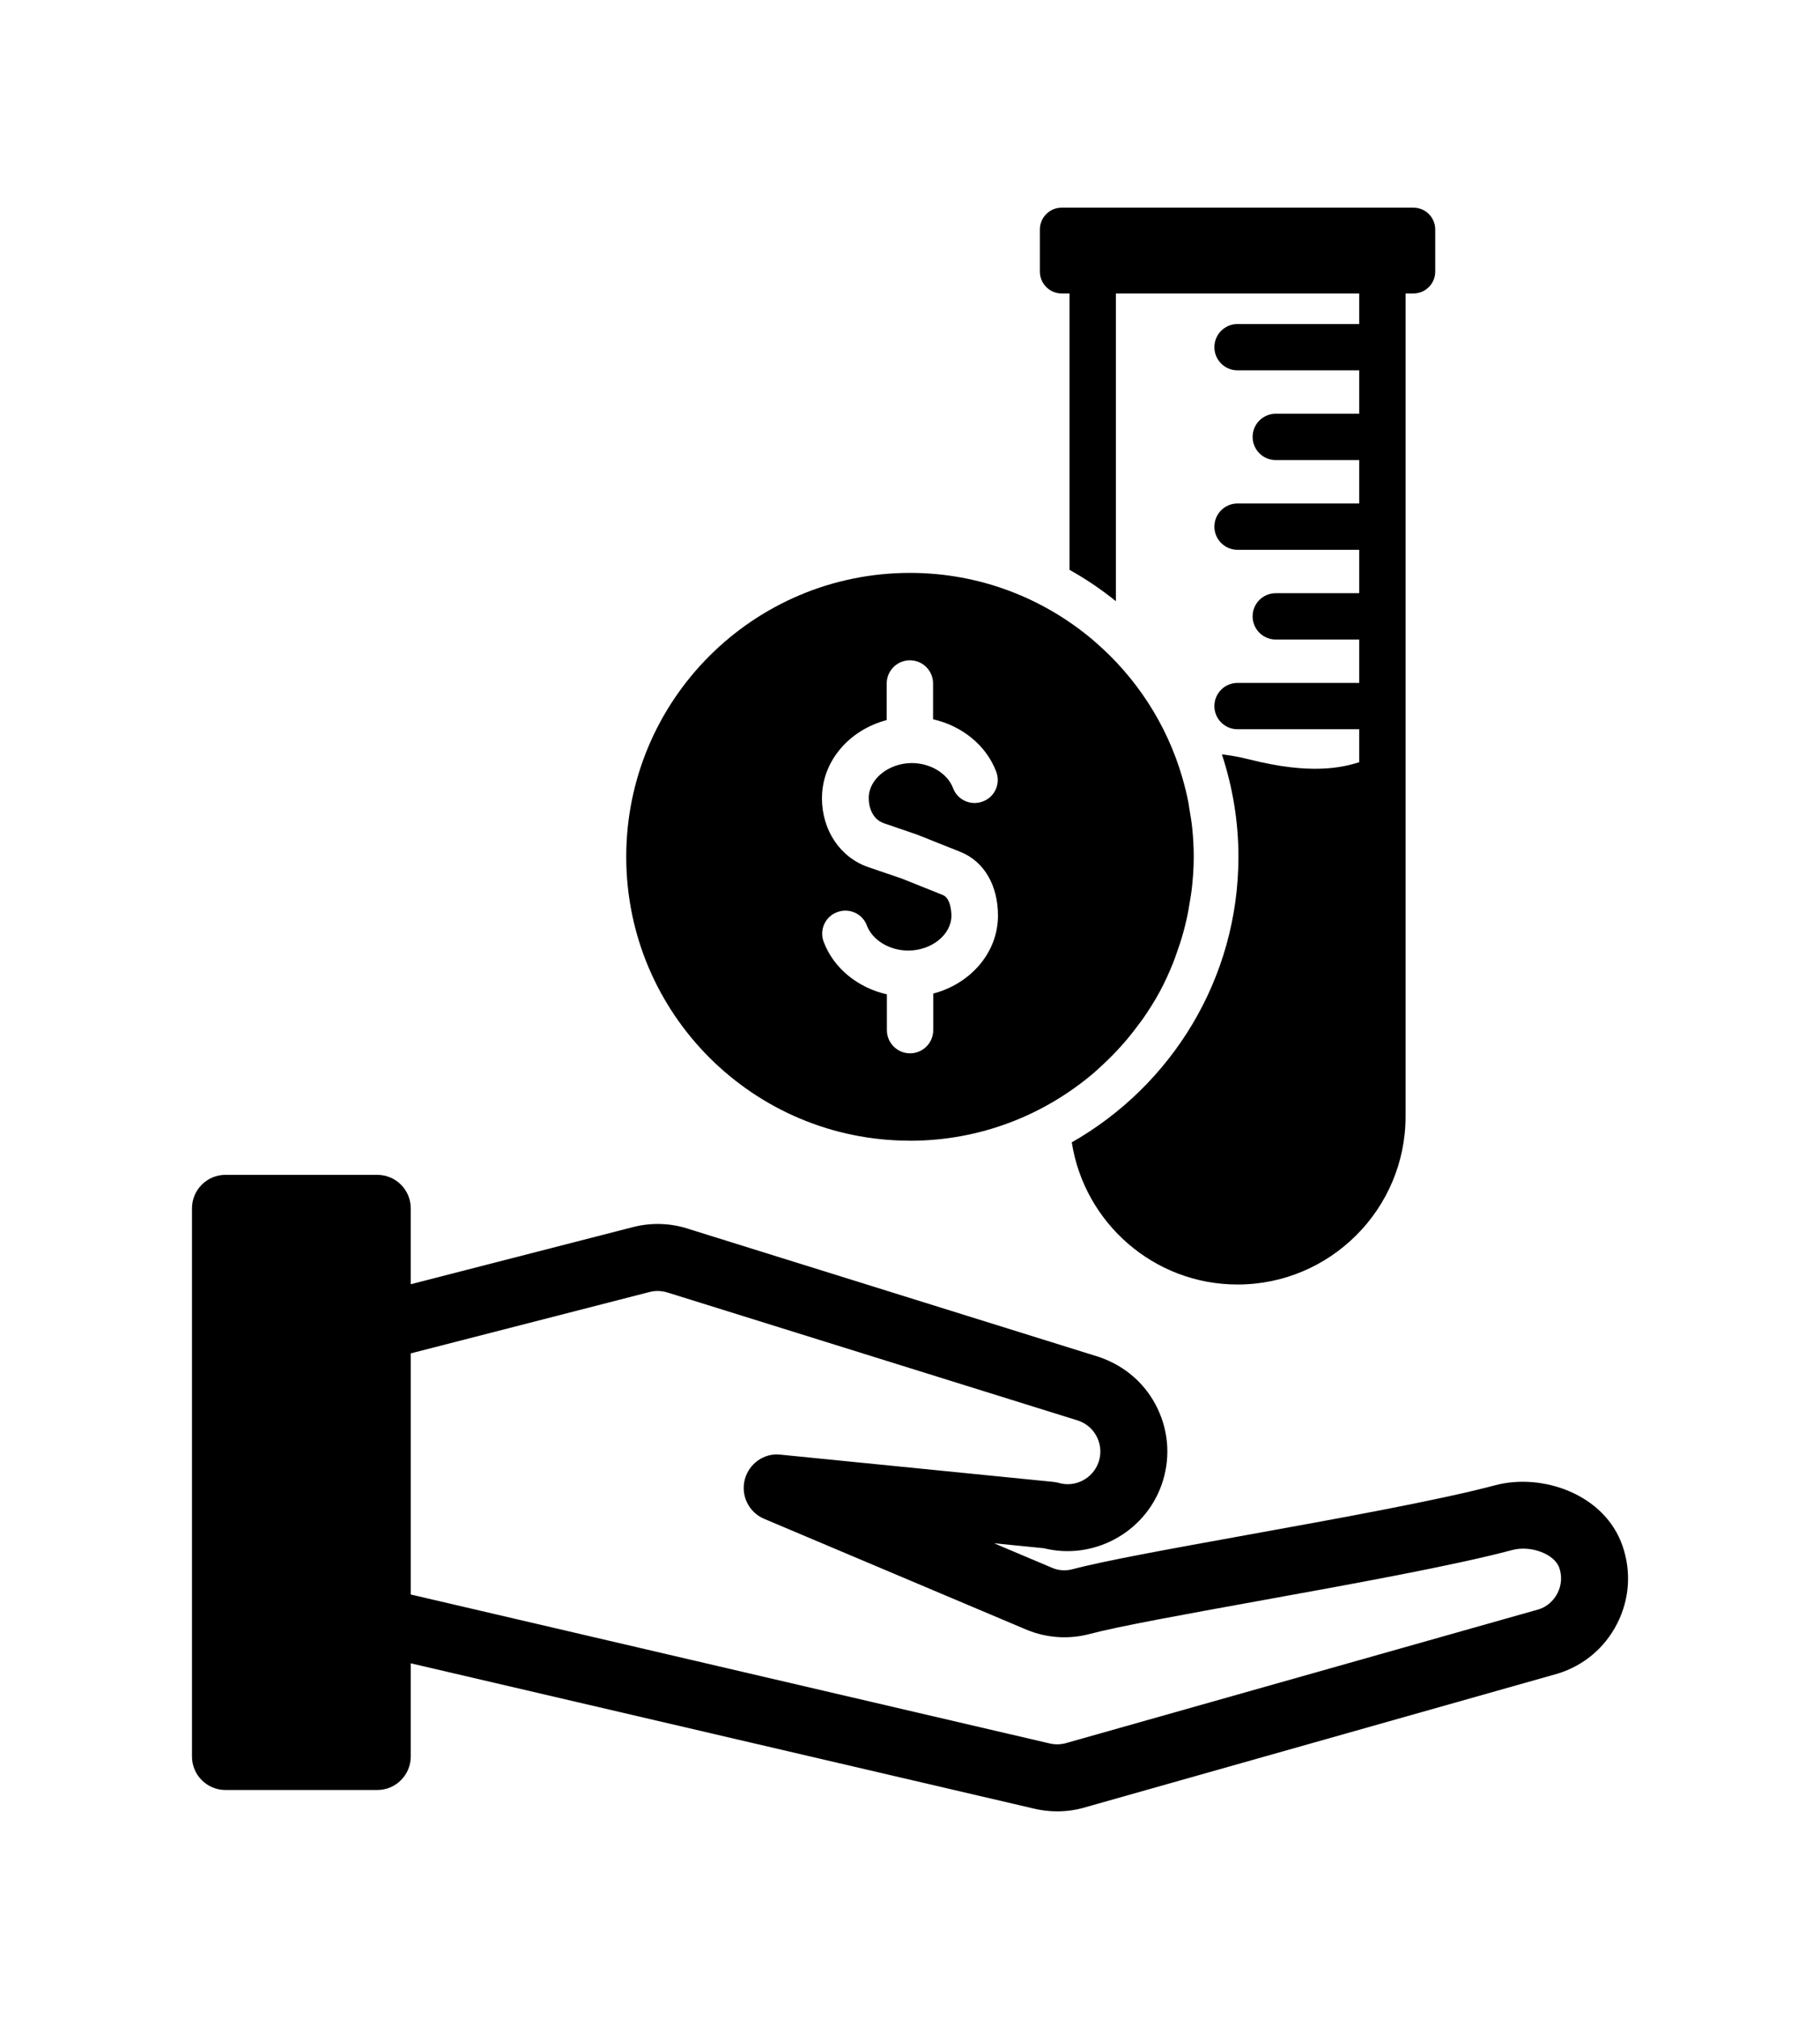 <svg xmlns="http://www.w3.org/2000/svg" id="Layer_1" data-name="Layer 1" viewBox="0 0 86.286 95.673"><path d="M76.928,73.267c-.843-2.467-3.813-3.48-6.049-2.884-2.633.704-7.517,1.587-11.826,2.366-3.614.654-6.734,1.219-8.197,1.61-.321.086-.656.066-.942-.051l-2.788-1.178,2.365.236c2.318.575,4.739-.707,5.564-2.962.438-1.201.377-2.498-.172-3.651-.55-1.154-1.518-2.018-2.77-2.448l-19.397-6.048c-.877-.302-1.813-.338-2.711-.108l-10.531,2.706v-3.596c0-.876-.711-1.587-1.587-1.587h-7.198c-.876,0-1.587.711-1.587,1.587v25.976c0,.876.711,1.587,1.587,1.587h7.198c.876,0,1.587-.711,1.587-1.587v-4.416l29.576,6.892c.352.082.712.123,1.072.123.464,0,.927-.068,1.373-.205l22.36-6.323c1.231-.38,2.23-1.221,2.814-2.369.585-1.148.677-2.451.259-3.67ZM73.84,75.496c-.191.376-.519.651-.886.765l-22.34,6.318c-.012.003-.025.007-.037.011-.26.08-.541.089-.806.028l-30.297-7.06v-11.426l11.322-2.908c.292-.077.599-.064.931.049l19.397,6.048c.396.136.713.419.893.798.18.377.201.802.056,1.196-.275.754-1.097,1.179-1.869.957-.089-.025-.18-.042-.273-.051l-12.928-1.29c-.77-.094-1.502.427-1.695,1.187-.194.761.197,1.548.92,1.854l12.478,5.271c.955.384,1.985.445,2.97.183,1.337-.357,4.546-.938,7.943-1.553,4.369-.79,9.321-1.686,12.079-2.423.876-.235,2.004.191,2.228.845.136.398.106.825-.085,1.201Z"></path><path d="M43.143,54.056c3.337,0,6.385-1.222,8.736-3.234.1-.085.193-.176.29-.264.274-.248.537-.506.79-.776.102-.109.203-.219.302-.332.246-.281.478-.573.7-.874.076-.102.155-.201.228-.305.286-.412.555-.836.795-1.28.002-.003.003-.007.005-.01.233-.431.436-.879.621-1.337.057-.14.104-.285.157-.427.121-.332.232-.669.327-1.012.047-.168.09-.337.13-.507.082-.347.147-.699.201-1.056.024-.158.054-.315.072-.475.06-.514.098-1.035.098-1.565,0-.442-.023-.879-.066-1.31-.032-.329-.086-.65-.142-.972-.016-.089-.024-.181-.041-.27-.077-.402-.176-.797-.288-1.186-.001-.002-.001-.003-.001-.005-.739-2.553-2.209-4.79-4.175-6.473-.012-.011-.023-.022-.035-.032-2.347-1.996-5.383-3.206-8.704-3.206-7.43,0-13.453,6.023-13.453,13.453s6.023,13.453,13.453,13.453ZM38.97,37.817c0-1.752,1.298-3.23,3.069-3.695v-1.734h0c0-.606.493-1.099,1.099-1.099s1.099.492,1.099,1.099h0v1.696c1.374.313,2.52,1.232,2.993,2.482.054.142.078.288.073.431-.015.428-.281.824-.707.981-.13.05-.263.073-.394.073-.442,0-.857-.269-1.018-.708-.265-.692-1.07-1.184-1.961-1.184-1.099.009-2.037.758-2.037,1.658,0,.455.189,1.014.72,1.194l1.601.549c.019.009.038.009.047.019l1.97.786c1.127.445,1.79,1.582,1.79,3.022h0c0,1.753-1.298,3.23-3.069,3.695v1.733h0c0,.606-.493,1.099-1.099,1.099s-1.099-.493-1.099-1.099h0v-1.696c-1.374-.313-2.52-1.231-2.994-2.482-.054-.142-.078-.288-.073-.431.015-.428.281-.824.707-.981.13-.05.263-.073.394-.073.442,0,.857.269,1.018.708.265.692,1.07,1.184,1.961,1.184,1.108,0,2.046-.758,2.046-1.648,0-.133-.019-.824-.407-.985l-1.942-.777-1.582-.54c-1.336-.455-2.207-1.743-2.207-3.278h0Z"></path><path d="M50.334,13.906h.373v13.098c.775.433,1.51.93,2.197,1.485v-14.583h11.537v1.448h-5.769c-.607,0-1.098.492-1.098,1.098s.492,1.098,1.098,1.098h5.769v2.056h-3.957c-.607,0-1.098.492-1.098,1.098s.492,1.098,1.098,1.098h3.957v2.056h-5.769c-.607,0-1.098.492-1.098,1.098s.492,1.098,1.098,1.098h5.769v2.055h-3.957c-.607,0-1.098.492-1.098,1.098s.492,1.098,1.098,1.098h3.957v2.056h-5.769c-.607,0-1.098.492-1.098,1.098s.492,1.098,1.098,1.098h5.769v1.563c-.796.246-2.275.612-5.225-.136-.445-.113-.872-.186-1.287-.239.503,1.529.785,3.158.785,4.853,0,5.796-3.19,10.854-7.901,13.534.593,3.81,3.886,6.737,7.86,6.737,4.392,0,7.965-3.573,7.965-7.965V13.906h.372c.571,0,1.034-.463,1.034-1.034v-1.998c0-.571-.463-1.034-1.034-1.034h-16.675c-.571,0-1.034.463-1.034,1.034v1.998c0,.571.463,1.034,1.034,1.034Z"></path></svg>